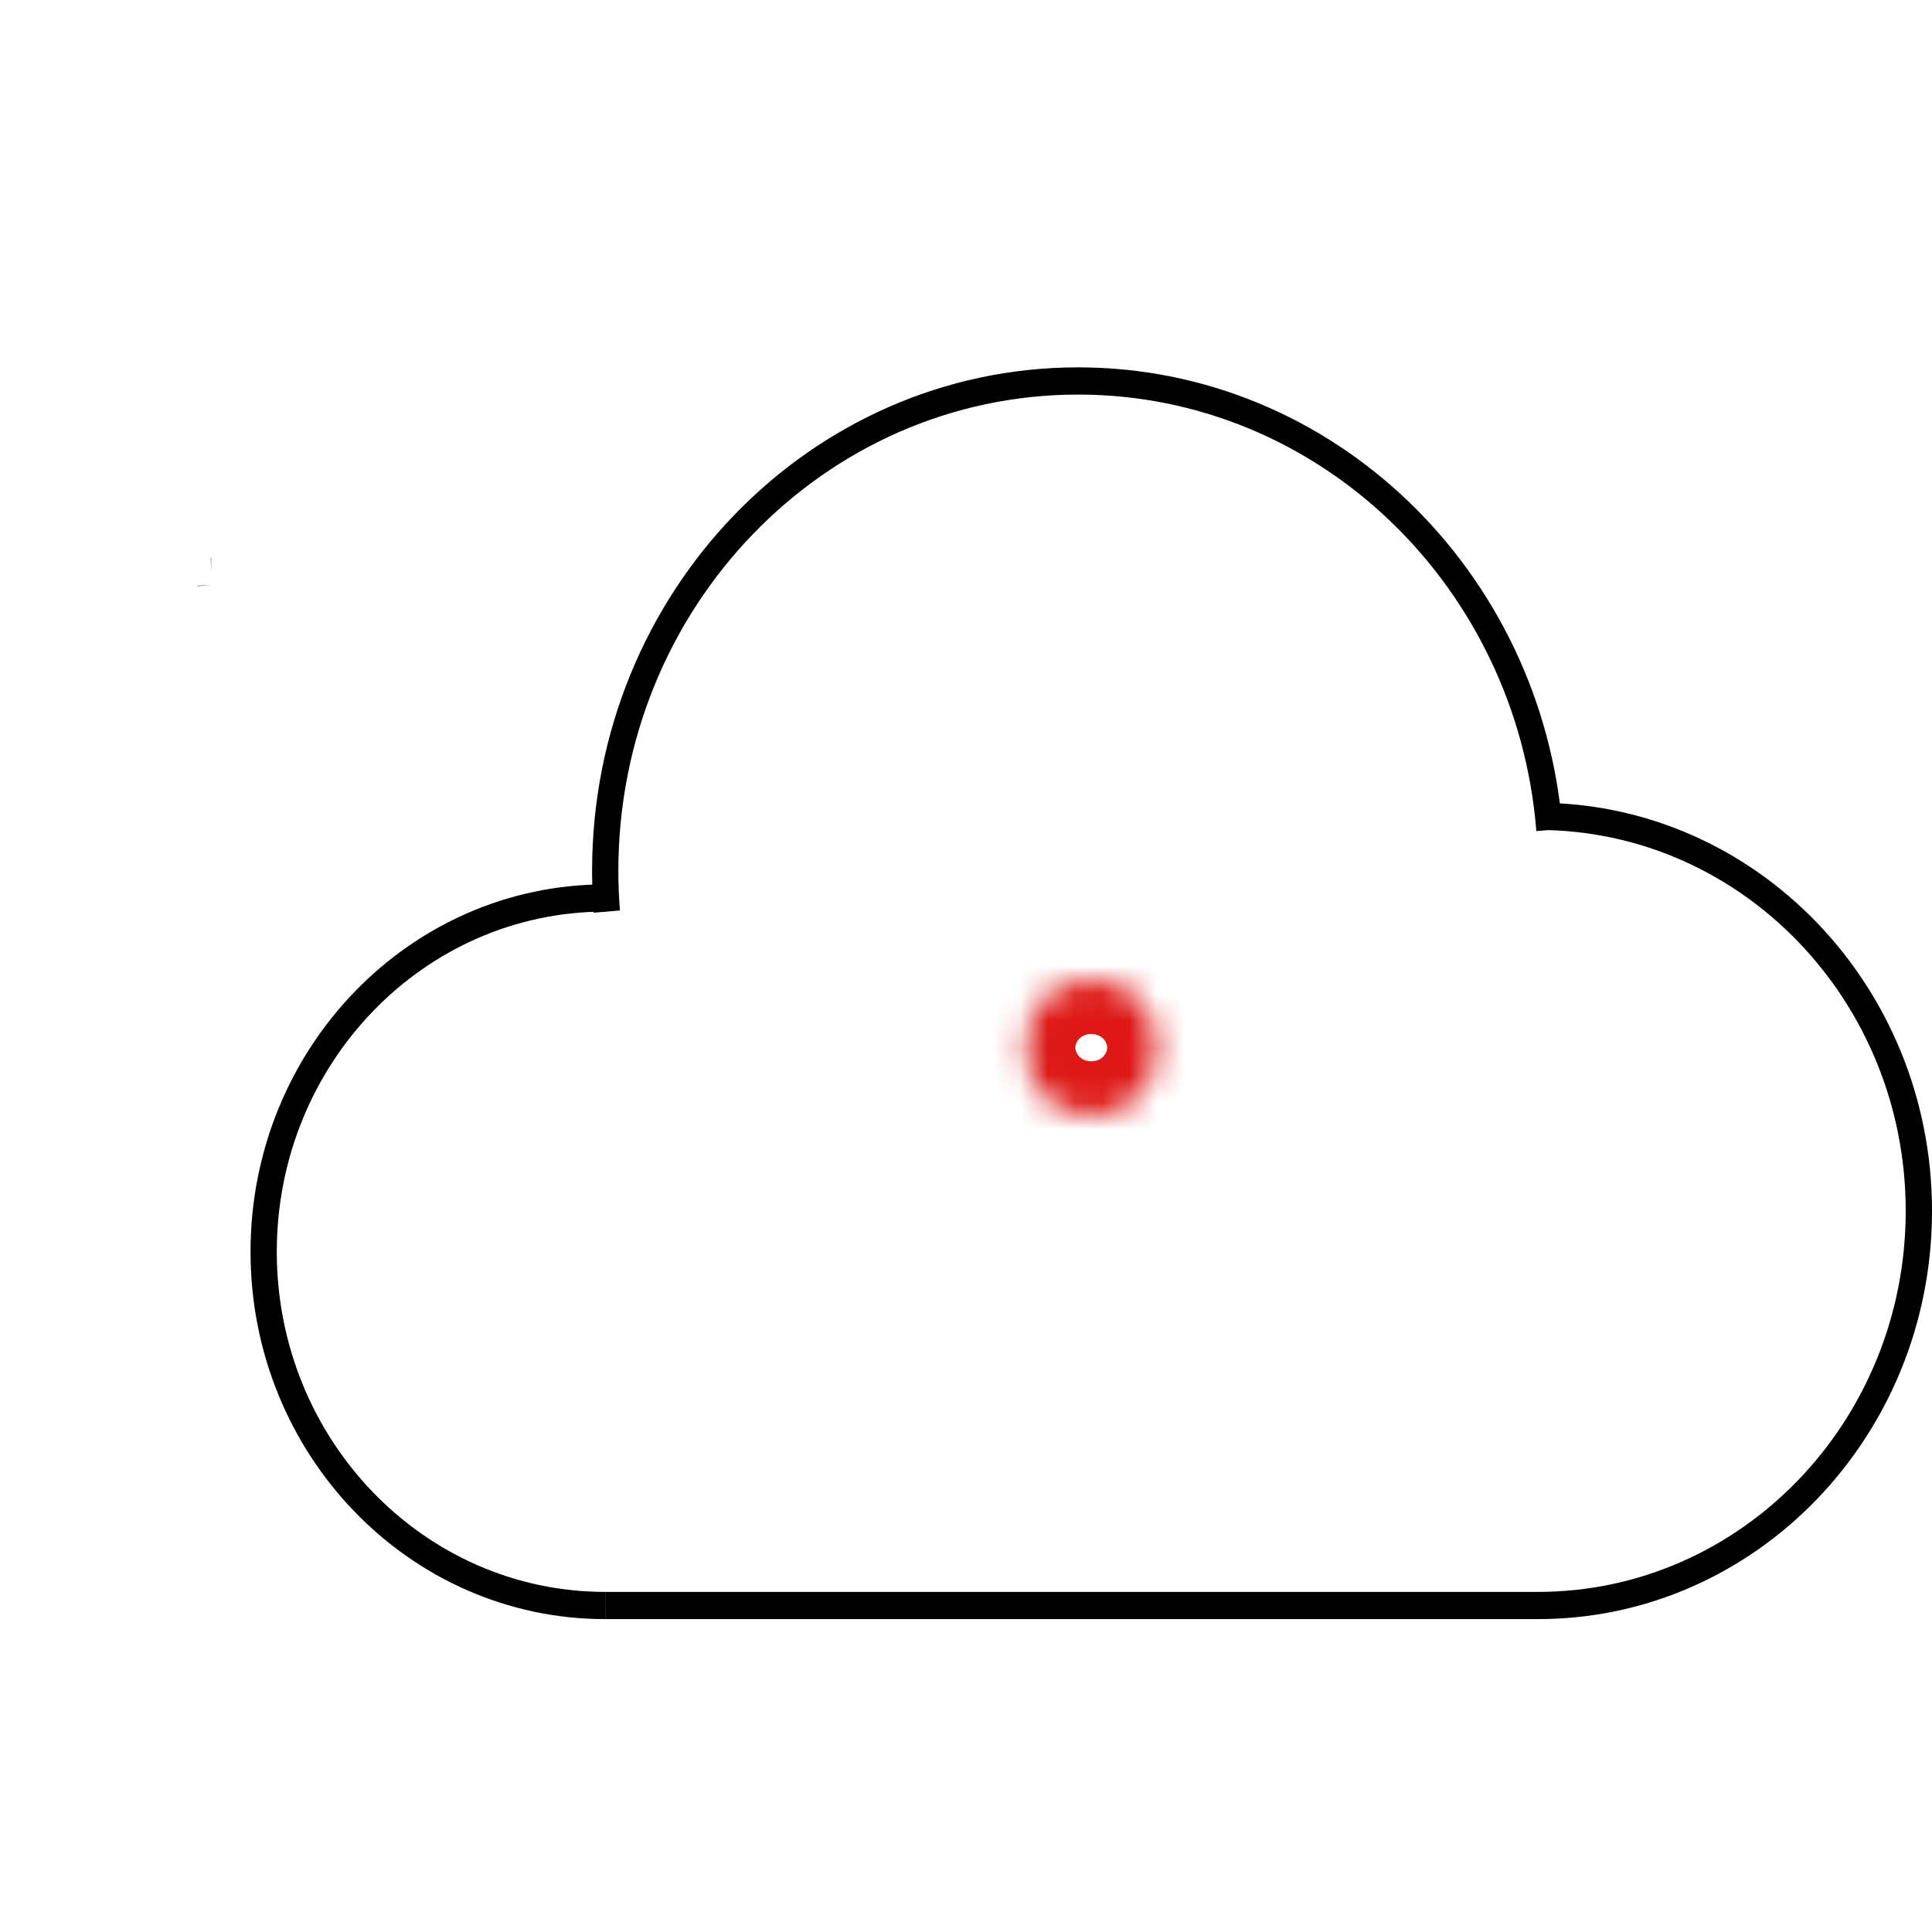 <?xml version="1.0" standalone="no"?>
<svg id="Group2065" width="71" height="70" viewBox="0 0 71 70" fill="none" xmlns="http://www.w3.org/2000/svg" style="max-width: 100%; max-height: 100%;">
<path d="M7.758 21.5C7.739 21.272 7.758 20.541 7.758 20.308C7.758 15.72 11.655 12 16.463 12C21.026 12 24.655 15.5 25.138 20.5C25.299 20.5 26.103 20.5 26.103 20.5" stroke="black" stroke-dasharray="0,0,0,28.895"><animate attributeType="XML" attributeName="stroke-dasharray" repeatCount="1" dur="0.847s" values="0,0,0,28.895; 
          0,14.448,14.448,0; 
          28.895,0,0,0" keyTimes="0; 0.5; 1" fill="freeze"></animate></path>
<path d="M7.759 21C4.026 21 1 23.91 1 27.5C1 31.09 4.026 34 7.759 34H17.414" stroke="black" stroke-dasharray="0,0,0,30.487"><animate attributeType="XML" attributeName="stroke-dasharray" repeatCount="1" dur="0.847s" values="0,0,0,30.487; 
          0,15.243,15.243,0; 
          30.487,0,0,0" keyTimes="0; 0.5; 1" fill="freeze"></animate></path>
<path d="M7.759 27H22.724" stroke="#DD1816" stroke-dasharray="0,0,0,14.966"><animate attributeType="XML" attributeName="stroke-dasharray" repeatCount="1" dur="0.847s" values="0,0,0,14.966; 
          0,7.483,7.483,0; 
          14.966,0,0,0" keyTimes="0; 0.5; 1" fill="freeze"></animate></path>
<path fill-rule="evenodd" clip-rule="evenodd" d="M39.621 14.5C30.289 14.5 22.724 22.335 22.724 32C22.724 32.491 22.744 32.978 22.782 33.459L21.82 33.541C21.779 33.033 21.759 32.519 21.759 32C21.759 21.783 29.756 13.5 39.621 13.5C48.985 13.5 56.665 20.962 57.422 30.459L56.46 30.541C55.744 21.559 48.478 14.5 39.621 14.5Z" fill="black" stroke-dasharray="0,0,0,113.103"><animate attributeType="XML" attributeName="stroke-dasharray" repeatCount="1" dur="0.847s" values="0,0,0,113.103; 
          0,56.552,56.552,0; 
          113.103,0,0,0" keyTimes="0; 0.5; 1" fill="freeze"></animate></path>
<path fill-rule="evenodd" clip-rule="evenodd" d="M70.034 44.5C70.034 36.768 63.982 30.5 56.517 30.5V29.5C64.516 29.5 71 36.216 71 44.5C71 52.784 64.516 59.5 56.517 59.5H22.241V58.5H56.517C63.982 58.5 70.034 52.232 70.034 44.5Z" fill="black" stroke-dasharray="0,0,0,160.107"><animate attributeType="XML" attributeName="stroke-dasharray" repeatCount="1" dur="0.847s" values="0,0,0,160.107; 
          0,80.053,80.053,0; 
          160.107,0,0,0" keyTimes="0; 0.5; 1" fill="freeze"></animate></path>
<path fill-rule="evenodd" clip-rule="evenodd" d="M22.241 33.5C15.576 33.5 10.172 39.096 10.172 46C10.172 52.904 15.576 58.5 22.241 58.5V59.5C15.043 59.5 9.207 53.456 9.207 46C9.207 38.544 15.043 32.5 22.241 32.5V33.5Z" fill="black" stroke-dasharray="0,0,0,82.291"><animate attributeType="XML" attributeName="stroke-dasharray" repeatCount="1" dur="0.847s" values="0,0,0,82.291; 
          0,41.145,41.145,0; 
          82.291,0,0,0" keyTimes="0; 0.5; 1" fill="freeze"></animate></path>
<path d="M31.896 30L41.069 39.5" stroke="#DD1816" stroke-dasharray="0,0,0,13.205"><animate attributeType="XML" attributeName="stroke-dasharray" repeatCount="1" dur="0.847s" values="0,0,0,13.205; 
          0,6.603,6.603,0; 
          13.205,0,0,0" keyTimes="0; 0.5; 1" fill="freeze"></animate></path>
<mask id="path-8-inside-1_1183_6055" fill="white">
<ellipse cx="40.103" cy="38.5" rx="2.414" ry="2.5"></ellipse>
</mask>
<path d="M39.517 38.5C39.517 38.324 39.681 38 40.103 38V44C43.192 44 45.517 41.438 45.517 38.5H39.517ZM40.103 38C40.525 38 40.69 38.324 40.69 38.5H34.69C34.69 41.438 37.015 44 40.103 44V38ZM40.69 38.5C40.69 38.676 40.525 39 40.103 39V33C37.015 33 34.69 35.562 34.69 38.5H40.69ZM40.103 39C39.681 39 39.517 38.676 39.517 38.5H45.517C45.517 35.562 43.192 33 40.103 33V39Z" fill="#DD1816" mask="url(#path-8-inside-1_1183_6055)" stroke-dasharray="0,0,0,85.706"><animate attributeType="XML" attributeName="stroke-dasharray" repeatCount="1" dur="0.847s" values="0,0,0,85.706; 
          0,42.853,42.853,0; 
          85.706,0,0,0" keyTimes="0; 0.5; 1" fill="freeze"></animate></path>
<path d="M31.726 31.124L39.214 51.123C39.532 51.973 40.727 51.993 41.074 51.154L44.295 43.369C44.394 43.132 44.579 42.942 44.814 42.838L52.423 39.46C53.231 39.101 53.211 37.948 52.39 37.618L33.035 29.845C32.229 29.521 31.421 30.31 31.726 31.124Z" stroke="black" stroke-dasharray="0,0,0,66.779"><animate attributeType="XML" attributeName="stroke-dasharray" repeatCount="1" dur="0.847s" values="0,0,0,66.779; 
          0,33.389,33.389,0; 
          66.779,0,0,0" keyTimes="0; 0.5; 1" fill="freeze"></animate></path>
</svg>
